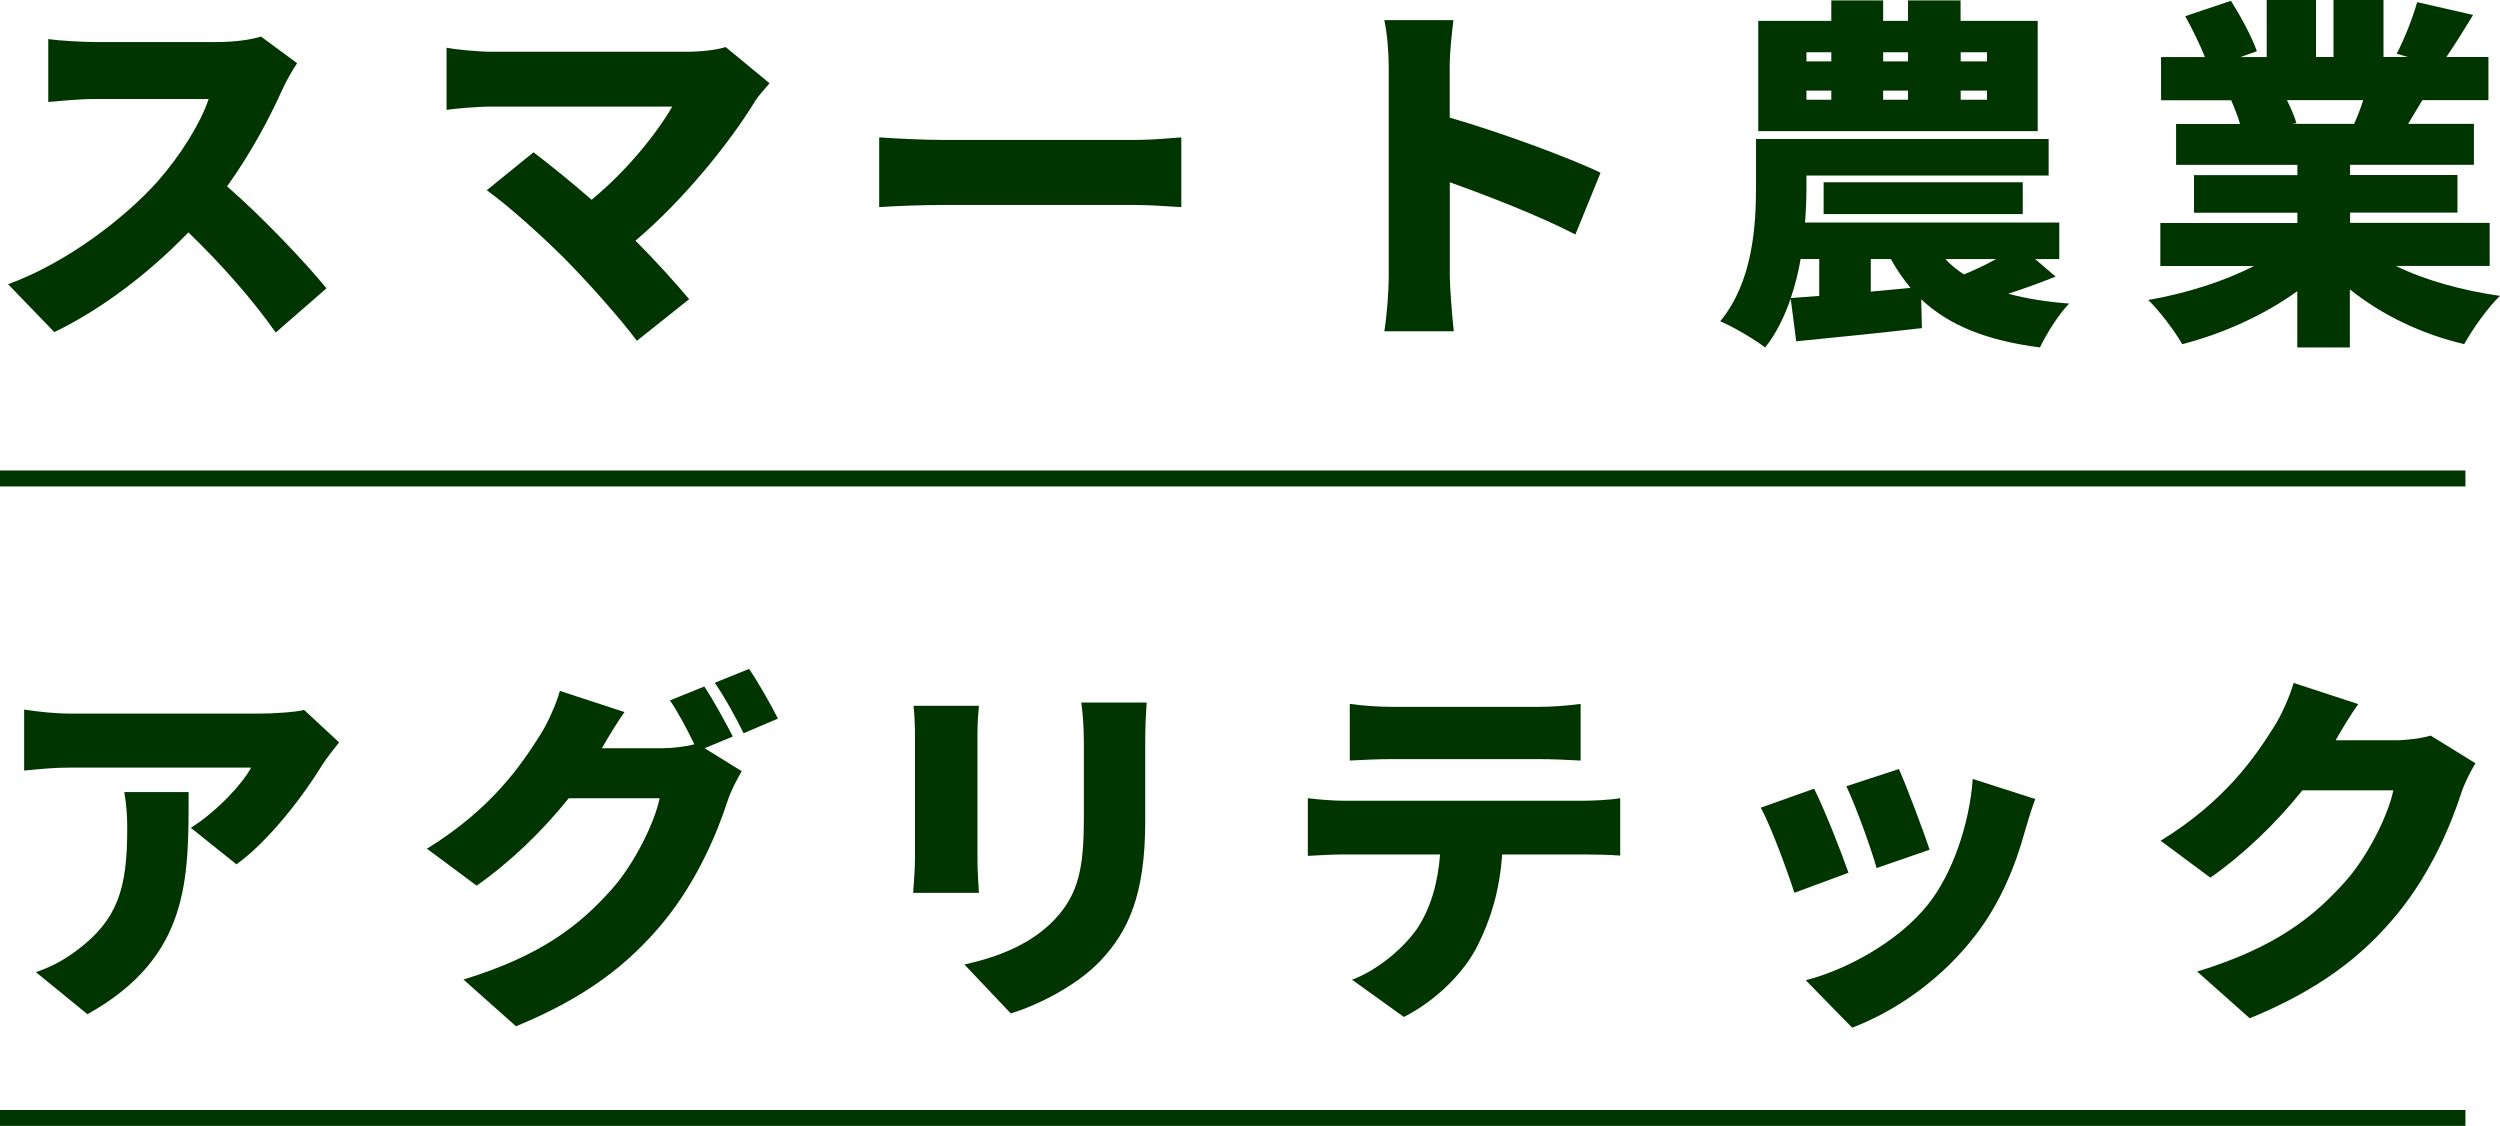 <?xml version="1.0" encoding="UTF-8"?><svg id="_レイヤー_1" xmlns="http://www.w3.org/2000/svg" width="244.43" height="110.08" viewBox="0 0 244.43 110.08"><defs><style>.cls-1{fill:#003500;stroke-width:0px;}</style></defs><path class="cls-1" d="M29.05,6.18c-.32.46-1.07,1.71-1.46,2.61-1.18,2.64-3.07,6.22-5.39,9.43,3.46,3,7.75,7.54,9.72,9.97l-4.96,4.32c-2.29-3.25-5.32-6.68-8.54-9.79-3.75,3.89-8.43,7.5-13.11,9.75L.79,27.79c5.79-2.11,11.43-6.5,14.61-10.04,2.32-2.64,4.25-5.79,5-8.07h-11.11c-1.61,0-3.57.21-4.57.29V3.82c1.25.18,3.54.29,4.57.29h11.93c1.79,0,3.46-.25,4.29-.54l3.54,2.61Z"/><path class="cls-1" d="M75.24,8.14c-.57.68-1.07,1.21-1.39,1.71-2.54,4.18-7.14,9.82-11.72,13.68,1.93,1.93,3.86,4.07,5.25,5.72l-5.11,4.07c-1.57-2.11-4.64-5.57-7-7.97-2.07-2.07-5.43-5.14-7.68-6.75l4.57-3.71c1.5,1.14,3.57,2.79,5.68,4.64,3.39-2.79,6.29-6.36,7.89-9.11h-17.68c-1.46,0-3.61.21-4.39.32v-6.07c.93.18,3.18.39,4.39.39h18.97c1.61,0,3.04-.18,3.93-.46l4.29,3.54Z"/><path class="cls-1" d="M85.96,13.43c1.43.11,4.43.25,6.18.25h18.97c1.61,0,3.36-.18,4.39-.25v6.82c-.93-.04-2.93-.21-4.39-.21h-18.97c-2.04,0-4.72.11-6.18.21v-6.82Z"/><path class="cls-1" d="M154.04,22.93c-3.61-1.86-8.5-3.75-12.29-5.11v9.18c0,.96.21,3.79.39,5.39h-6.79c.25-1.54.43-3.93.43-5.39V6.61c0-1.43-.14-3.29-.43-4.64h6.75c-.14,1.36-.36,2.93-.36,4.64v4.89c4.82,1.39,11.75,3.93,14.75,5.39l-2.46,6.04Z"/><path class="cls-1" d="M200.99,27.04c-1.61.64-3.18,1.21-4.64,1.68,1.71.46,3.71.79,5.96.96-1,1-2.25,3-2.86,4.29-5.25-.68-8.93-2.18-11.61-4.71l.07,2.82c-4.25.5-8.79.93-12.29,1.29l-.54-4.18c-.61,1.75-1.39,3.39-2.5,4.79-.93-.75-3.18-2.07-4.39-2.57,3.21-3.89,3.5-9.39,3.5-13.18v-4.64h28.61v3.57h-23.68v1.14c0,1.07-.04,2.25-.14,3.46h24.86v3.57h-2.36l2,1.71ZM199.24,12.82h-27.33V2.04h7.14V.04h5.07v2h2.43V.04h5.14v2h7.54v10.79ZM177.87,28.93v-3.61h-1.82c-.21,1.29-.54,2.57-.96,3.82l2.79-.21ZM176.62,6h2.43v-.89h-2.43v.89ZM176.62,9.75h2.43v-.89h-2.43v.89ZM178.3,20.93v-3.11h19.47v3.11h-19.47ZM182.91,25.33v3.18l3.89-.36c-.71-.86-1.36-1.79-1.93-2.82h-1.96ZM184.12,5.11v.89h2.43v-.89h-2.43ZM184.12,8.86v.89h2.43v-.89h-2.43ZM190.2,25.33c.54.57,1.14,1.07,1.82,1.5.96-.39,2.11-.93,3.14-1.5h-4.97ZM194.27,5.11h-2.57v.89h2.57v-.89ZM194.27,8.86h-2.57v.89h2.57v-.89Z"/><path class="cls-1" d="M234.25,26c2.82,1.39,6.43,2.39,10.18,2.93-1.18,1.11-2.71,3.29-3.5,4.72-4.21-1-8.07-2.86-11.18-5.36v5.68h-5.14v-5.5c-3.21,2.32-7.22,4.14-11.25,5.18-.71-1.25-2.21-3.25-3.32-4.32,3.68-.64,7.43-1.82,10.32-3.32h-9.14v-4.21h13.4v-1h-10.11v-3.68h10.11v-1h-11.86v-4h6.25c-.21-.75-.57-1.64-.86-2.32h-6.86v-4.22h4.29c-.5-1.25-1.25-2.79-1.93-4l4.47-1.5c.96,1.5,2.07,3.57,2.54,4.93l-1.61.57h2.57V0h4.82v5.57h1.71V0h4.89v5.57h2.36l-1.07-.32c.75-1.43,1.57-3.5,2-5.04l5.47,1.25c-.93,1.54-1.82,2.96-2.61,4.11h4.11v4.22h-6.46c-.5.82-.96,1.61-1.39,2.32h6.43v4h-12.11v1h10.5v3.68h-10.5v1h13.65v4.21h-9.14ZM223.6,9.79c.39.79.75,1.64.93,2.25l-.43.07h6.07c.32-.71.64-1.54.89-2.32h-7.46Z"/><path class="cls-1" d="M33.16,72.58c-.43.54-1.25,1.57-1.61,2.14-1.82,3-5.22,7.47-8.43,9.79l-4.46-3.57c2.64-1.68,5.11-4.39,5.89-5.89H6.9c-1.57,0-2.68.11-4.54.29v-5.96c1.46.21,2.96.39,4.54.39h18.54c1.18,0,3.54-.14,4.29-.36l3.43,3.18ZM18.44,77.44c0,8.39.18,16.11-9.89,21.72l-5.04-4.11c1.25-.43,2.57-1.04,4.07-2.18,3.96-3,4.86-6.04,4.86-11.86,0-1.25-.07-2.29-.29-3.57h6.29Z"/><path class="cls-1" d="M68.88,73.15l3.64,2.25c-.46.79-1.04,1.86-1.39,2.93-.96,2.96-2.89,7.68-6.18,11.72-3.46,4.25-7.79,7.54-14.5,10.29l-5.14-4.57c7.72-2.36,11.43-5.39,14.47-8.79,2.25-2.5,4.25-6.61,4.71-8.93h-8.89c-2.54,3.18-5.72,6.25-9,8.54l-4.86-3.61c6.32-3.89,9.22-8.18,11.11-11.18.64-1,1.5-2.86,1.89-4.25l6.32,2.07c-.82,1.14-1.68,2.61-2.21,3.54h5.75c1.07,0,2.36-.14,3.29-.39-.68-1.39-1.57-3.11-2.39-4.29l3.36-1.36c.89,1.32,2.14,3.64,2.79,4.89l-2.75,1.14ZM73.24,65.4c.93,1.36,2.21,3.64,2.82,4.86l-3.36,1.43c-.71-1.46-1.86-3.57-2.82-4.93l3.36-1.36Z"/><path class="cls-1" d="M95.71,69.01c-.07.89-.14,1.54-.14,2.82v12.15c0,.89.07,2.39.14,3.32h-6.43c.04-.71.18-2.25.18-3.36v-12.11c0-.68-.04-1.93-.14-2.82h6.39ZM112.11,68.69c-.07,1.07-.14,2.29-.14,3.86v7.79c0,7.18-1.68,10.75-4.39,13.61-2.39,2.5-6.14,4.32-8.75,5.14l-4.54-4.79c3.72-.82,6.64-2.14,8.79-4.36,2.39-2.54,2.89-5.07,2.89-10v-7.39c0-1.57-.11-2.79-.25-3.86h6.39Z"/><path class="cls-1" d="M154.87,78.29c.75,0,2.54-.07,3.54-.25v5.61c-.96-.07-2.46-.11-3.54-.11h-8c-.25,3.57-1.14,6.39-2.36,8.82-1.21,2.54-4,5.43-7.25,7.07l-5.07-3.64c2.39-.89,4.89-2.93,6.32-4.93,1.39-2.07,2.07-4.54,2.29-7.32h-9.32c-1.04,0-2.61.07-3.61.14v-5.64c1.11.14,2.5.25,3.61.25h23.4ZM136.11,74.22c-1.25,0-2.96.07-4.14.14v-5.54c1.21.18,2.93.29,4.14.29h14.29c1.32,0,2.82-.11,4.14-.29v5.54c-1.32-.07-2.79-.14-4.14-.14h-14.29Z"/><path class="cls-1" d="M180.73,85.33l-5.29,1.96c-.61-1.93-2.32-6.61-3.29-8.32l5.22-1.86c1,2,2.64,6.14,3.36,8.22ZM198.99,78.12c-.5,1.39-.75,2.25-1,3.11-.93,3.43-2.43,7.07-4.79,10.14-3.32,4.36-7.82,7.47-12.11,9.11l-4.54-4.64c3.79-.96,9-3.68,11.97-7.43,2.36-2.96,4.04-7.82,4.36-12.25l6.11,1.96ZM188.66,83.08l-5.18,1.79c-.5-1.79-2-6-2.96-8l5.14-1.68c.71,1.57,2.46,6.21,3,7.89Z"/><path class="cls-1" d="M242.03,74.62c-.46.79-1.04,1.86-1.39,2.93-.96,2.96-2.89,7.68-6.18,11.72-3.46,4.25-7.79,7.54-14.5,10.29l-5.14-4.57c7.72-2.36,11.43-5.39,14.47-8.79,2.25-2.5,4.25-6.61,4.71-8.93h-8.89c-2.54,3.18-5.72,6.25-9,8.54l-4.86-3.61c6.32-3.89,9.22-8.18,11.11-11.18.64-1,1.5-2.86,1.89-4.25l6.32,2.07c-.82,1.14-1.68,2.61-2.21,3.54h5.75c1.18,0,2.61-.18,3.54-.46l4.39,2.71Z"/><rect class="cls-1" y="46" width="241.05" height="1.56"/><rect class="cls-1" y="108.53" width="241.05" height="1.56"/></svg>